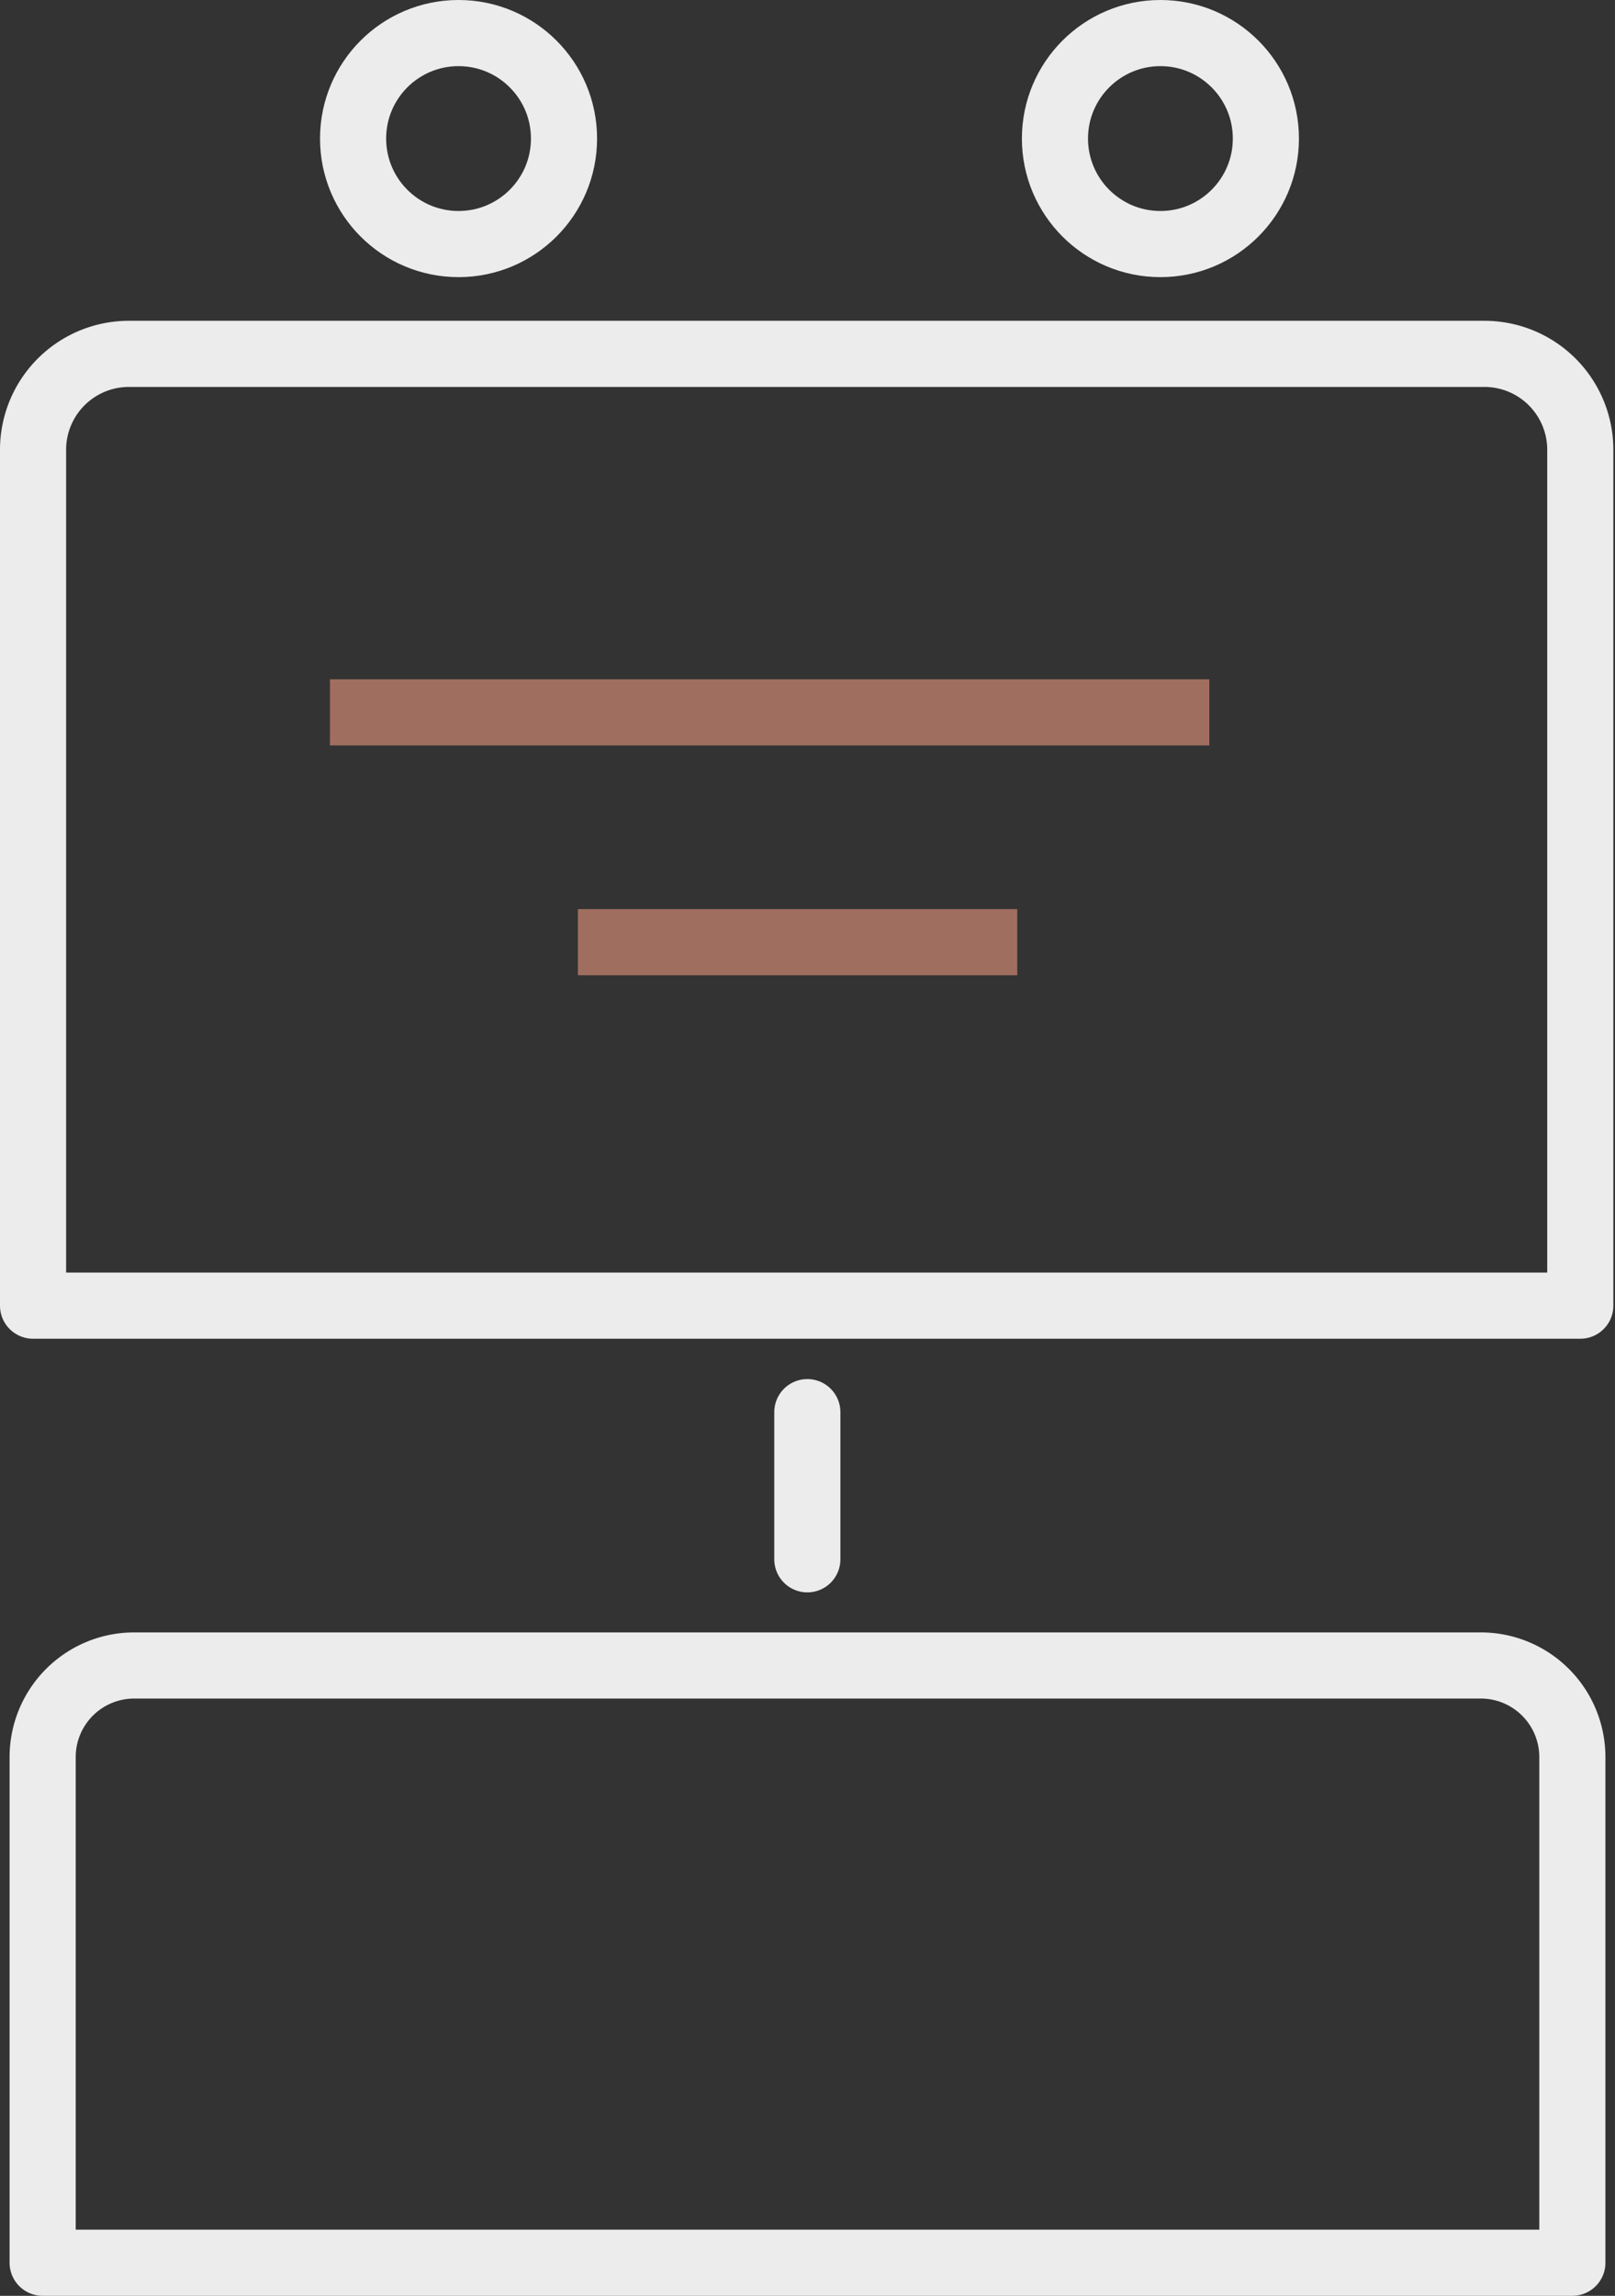 <svg xmlns="http://www.w3.org/2000/svg" viewBox="0 0 48.85 69.42"><rect x="0" y="0" width="48.85" height="69.42" fill="#333333" stroke="none"/><defs><style>.cls-1,.cls-2{fill:none;stroke-width:2px;}.cls-1{stroke:#a06e5f;stroke-miterlimit:10;}.cls-2{stroke:#ececec;stroke-linecap:round;stroke-linejoin:round;}</style></defs><g id="Layer_2" data-name="Layer 2"><g id="Layer_2-2" data-name="Layer 2"><line class="cls-1" x1="9.98" y1="21.54" x2="36.58" y2="21.54"/><path class="cls-2" d="M4.06,50.36H44.79a2.77,2.77,0,0,1,2.77,2.77V68.42a0,0,0,0,1,0,0H1.29a0,0,0,0,1,0,0V53.13A2.77,2.77,0,0,1,4.06,50.36Z"/><path class="cls-2" d="M3.9,10.7h41a2.9,2.9,0,0,1,2.9,2.9V39.48a0,0,0,0,1,0,0H1a0,0,0,0,1,0,0V13.6a2.9,2.9,0,0,1,2.9-2.9Z"/><circle class="cls-2" cx="13.87" cy="4.19" r="3.19"/><circle class="cls-2" cx="35.1" cy="4.19" r="3.19"/><line class="cls-1" x1="17.48" y1="28.49" x2="30.77" y2="28.49"/><line class="cls-2" x1="24.42" y1="42.7" x2="24.42" y2="47.15"/></g></g></svg>